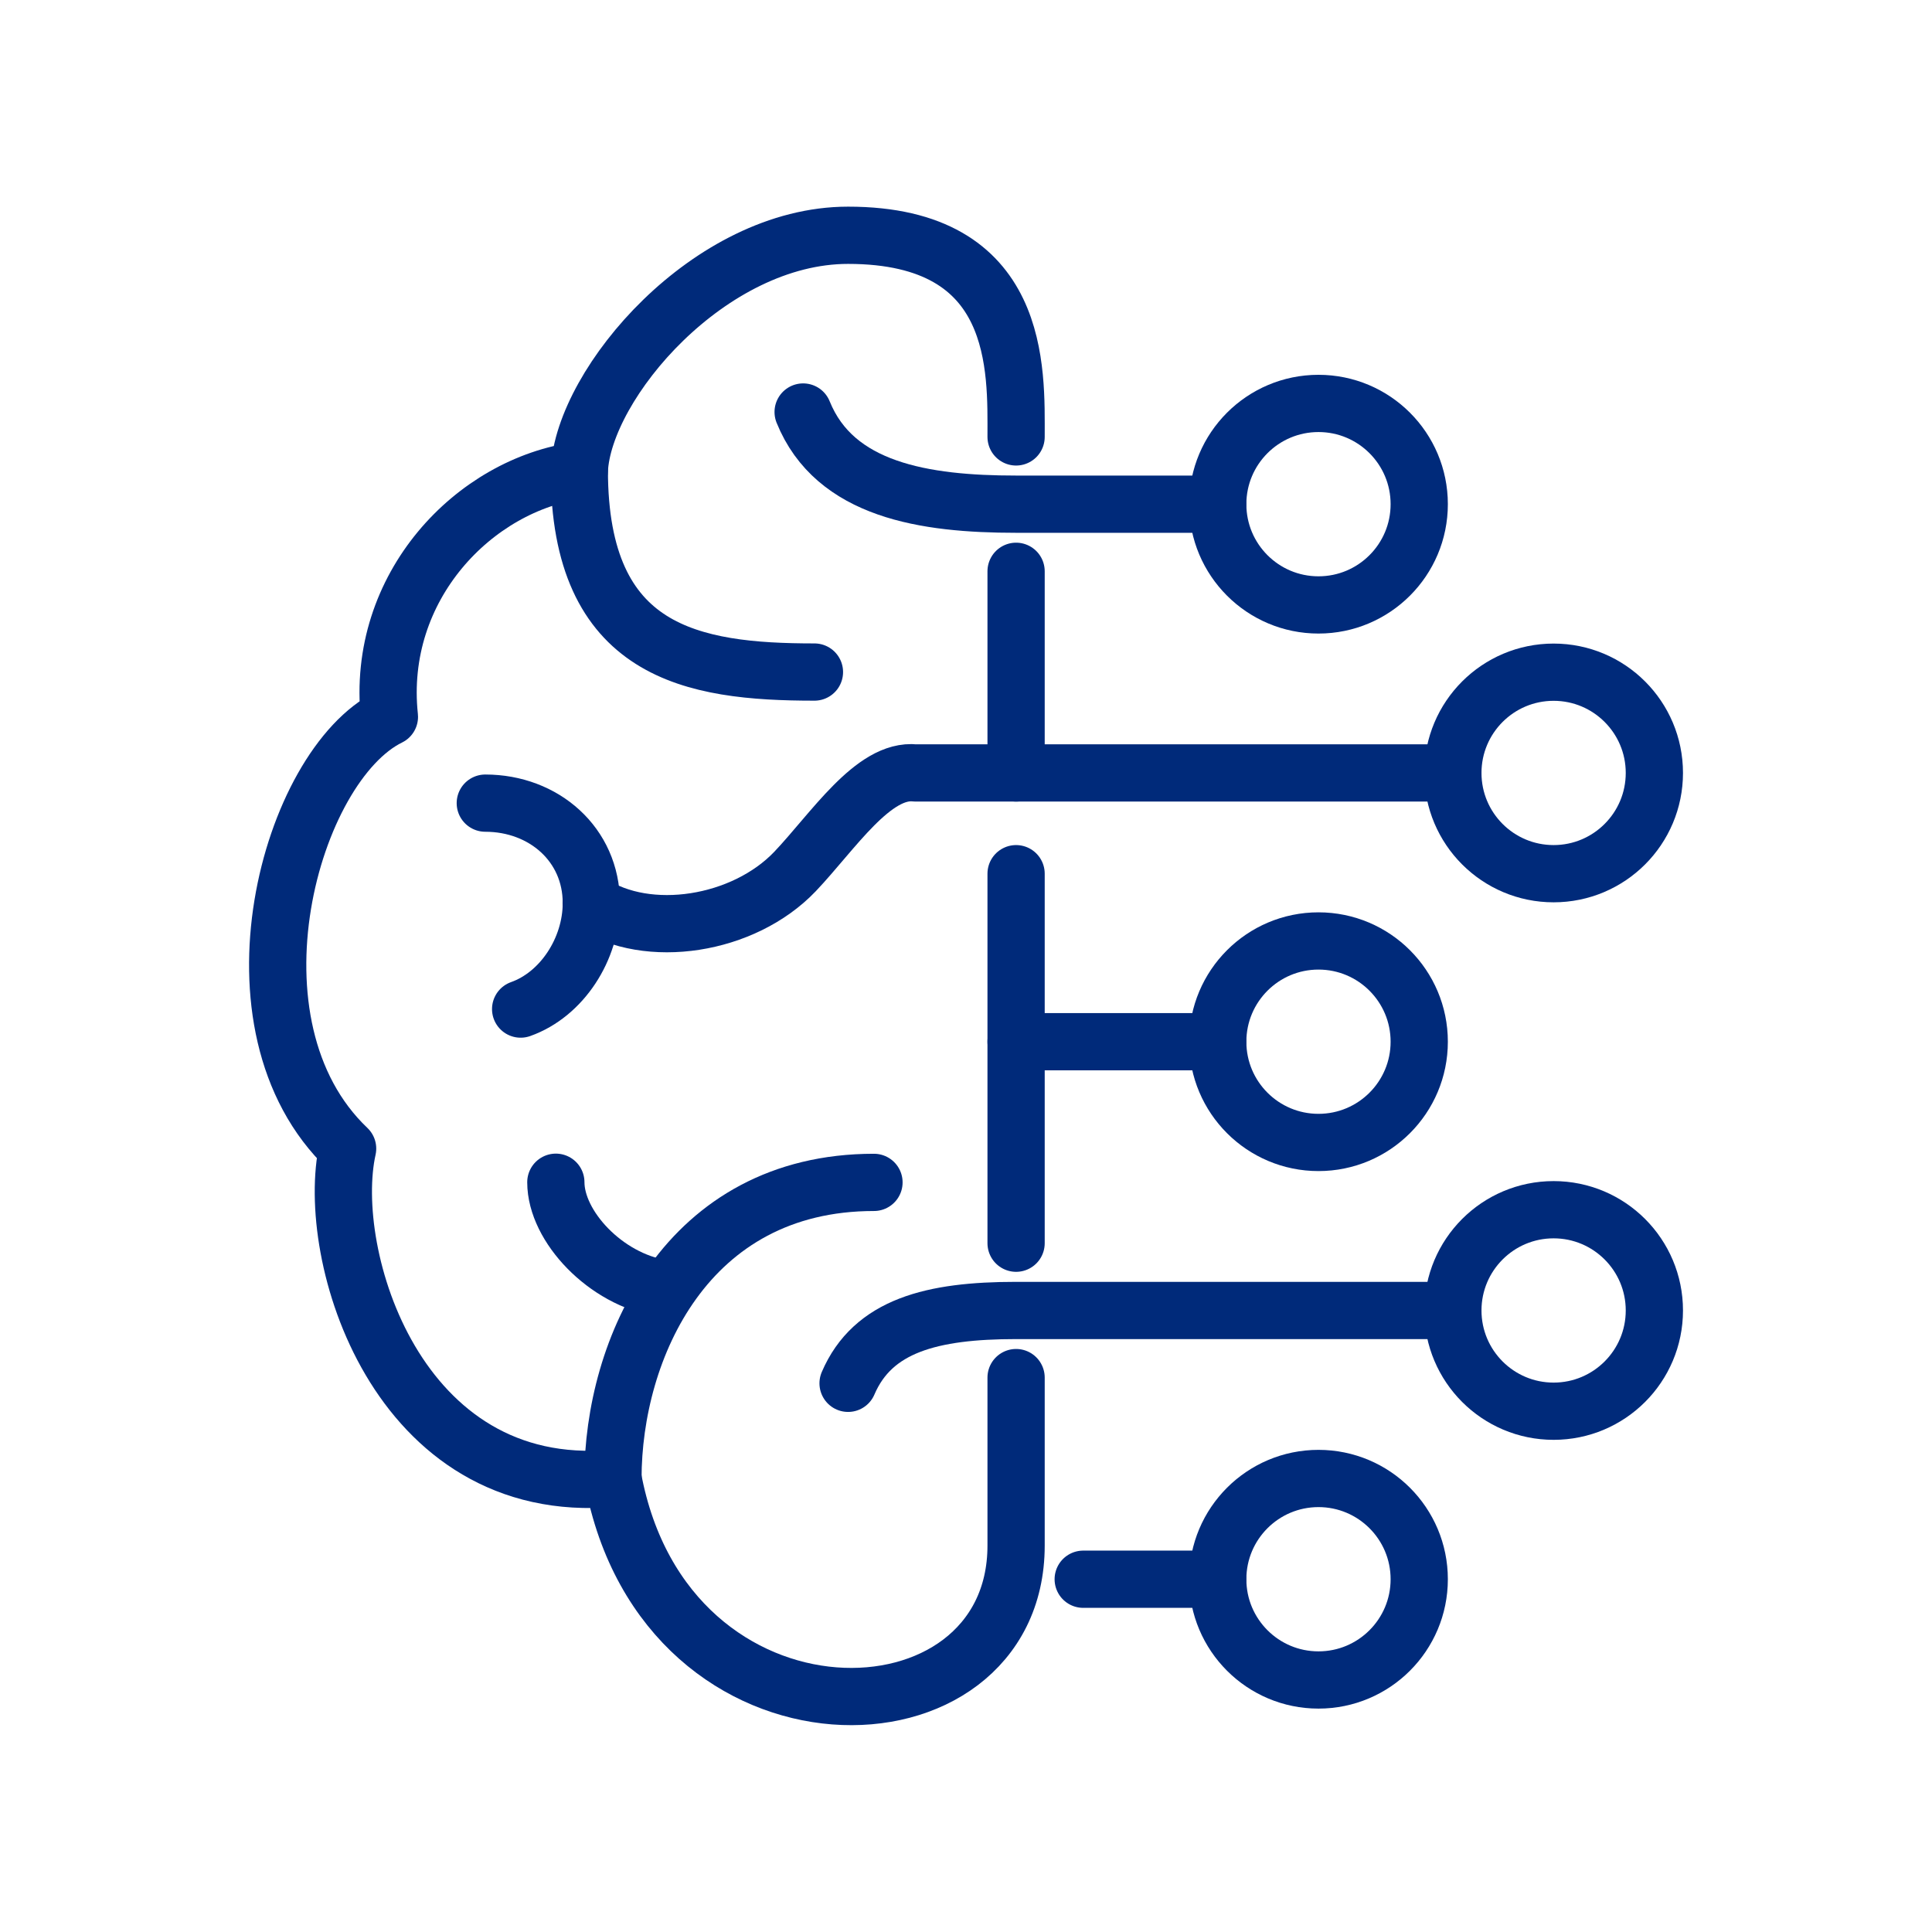 <?xml version="1.0" encoding="UTF-8"?> <svg xmlns="http://www.w3.org/2000/svg" id="elements" viewBox="0 0 135 135"><defs><style>.cls-1{fill:none;stroke:#002a7a;stroke-linecap:round;stroke-linejoin:round;stroke-width:4px;}</style></defs><path class="cls-1" d="M71,30.53c0-4.68.42-14.09-11.74-14.09-9.68,0-18.49,10.34-18.78,16.43-7.3.97-14.24,8.11-13.27,17.22-6.94,3.4-11.97,21.56-2.92,30.17-1.65,7.41,3.42,24.38,18.54,23.04,3.68,19.78,28.17,19.19,28.17,4.7v-11.74"></path><path class="cls-1" d="M56.91,46.96c-8.54,0-16.43-1.33-16.43-14.09"></path><path class="cls-1" d="M41.31,63.11c3.95,2.59,10.64,1.56,14.24-2.21,2.65-2.79,5.48-7.21,8.41-6.89h37.56"></path><path class="cls-1" d="M59.26,96.66c1.73-4.04,5.87-5.09,11.74-5.09h30.52"></path><path class="cls-1" d="M46.25,90.02c-3.93-.62-7.41-4.33-7.41-7.41"></path><path class="cls-1" d="M42.83,103.31c0-9.03,5.12-20.69,18.24-20.69"></path><path class="cls-1" d="M33.91,56.12c4.09,0,7.41,2.89,7.41,6.98,0,3.22-2.06,6.39-4.94,7.41"></path><path class="cls-1" d="M85.08,35.23h-14.09c-6.38,0-12.66-.97-14.87-6.44"></path><line class="cls-1" x1="71" y1="39.92" x2="71" y2="54.01"></line><line class="cls-1" x1="71" y1="61.05" x2="71" y2="86.87"></line><line class="cls-1" x1="71" y1="72.79" x2="85.08" y2="72.79"></line><line class="cls-1" x1="75.69" y1="110.35" x2="85.08" y2="110.35"></line><circle class="cls-1" cx="108.56" cy="54.01" r="7.04"></circle><circle class="cls-1" cx="92.13" cy="35.23" r="7.04"></circle><circle class="cls-1" cx="92.13" cy="72.79" r="7.04"></circle><circle class="cls-1" cx="92.13" cy="110.35" r="7.04"></circle><circle class="cls-1" cx="108.56" cy="91.57" r="7.04"></circle></svg> 
